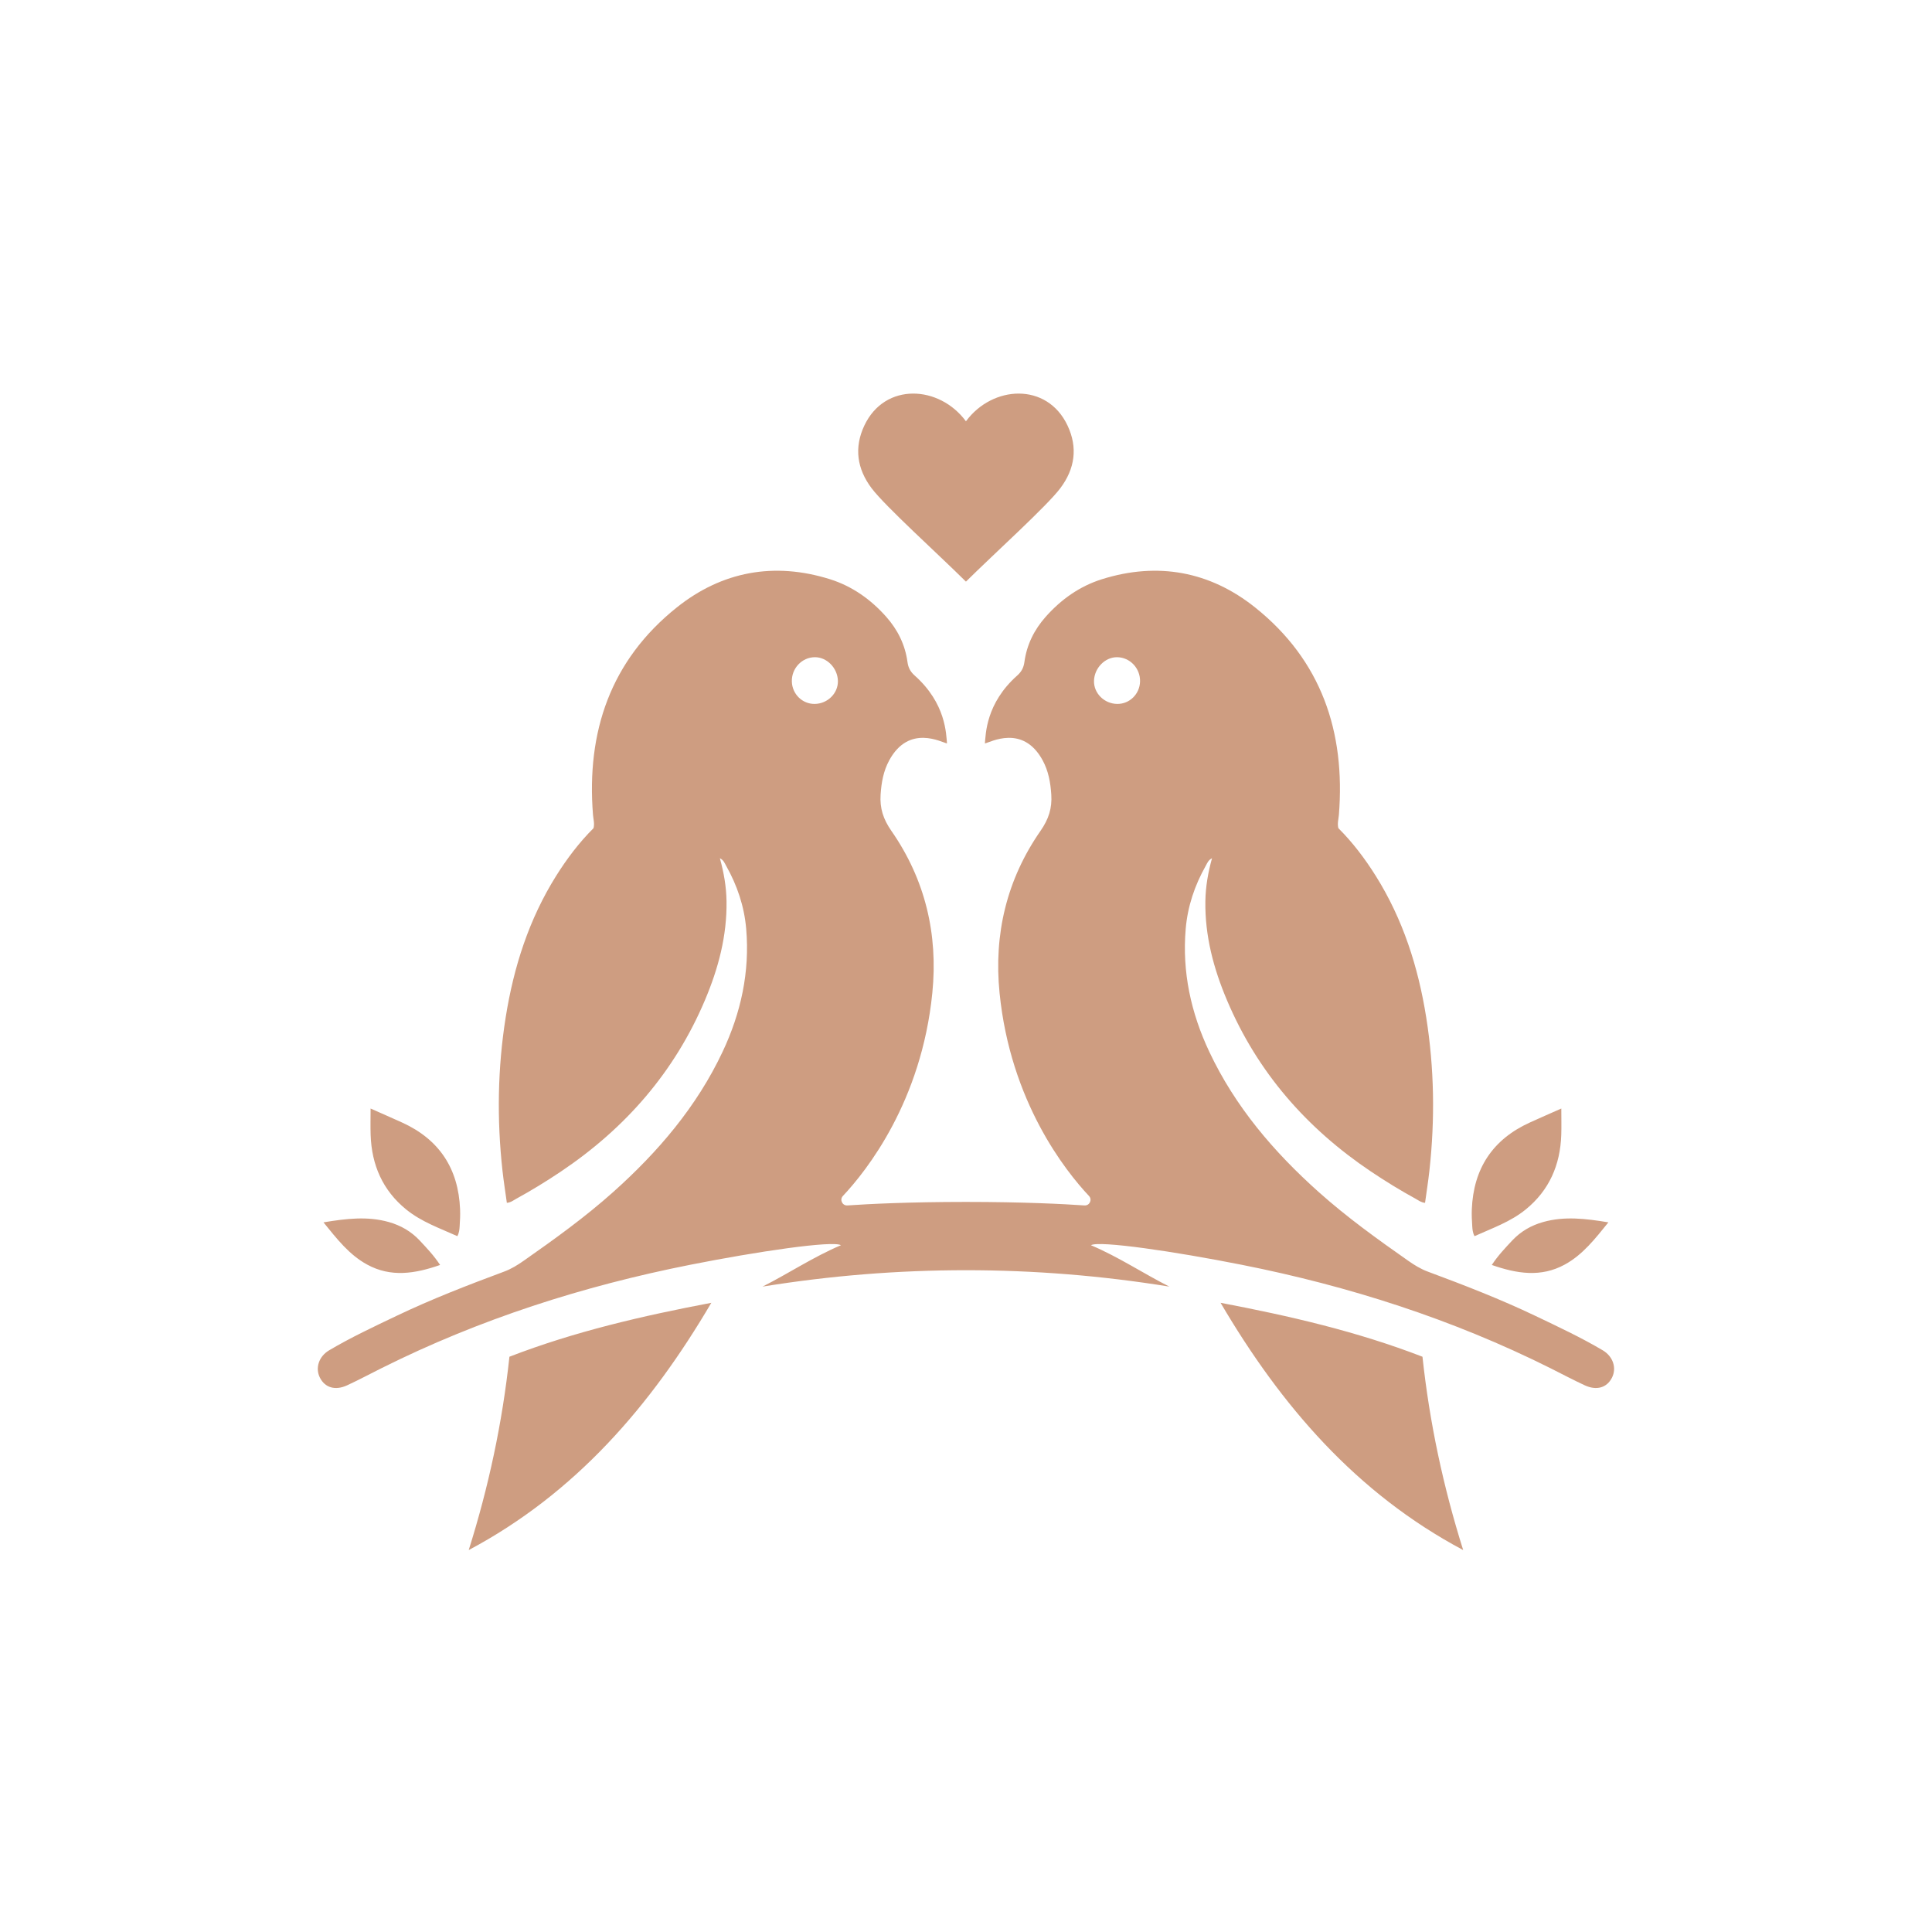 <svg xmlns="http://www.w3.org/2000/svg" xmlns:xlink="http://www.w3.org/1999/xlink" width="1080" zoomAndPan="magnify" viewBox="0 0 810 810" height="1080" preserveAspectRatio="xMidYMid meet" version="1.0"><defs><clipPath id="d7449dcdd7"><path d="M 133 165 L 677 165 L 677 649.848 L 133 649.848 Z M 133 165 " clip-rule="nonzero"/></clipPath></defs><g clip-path="url(#d7449dcdd7)"><path fill="#ce9d81" d="M 671.938 566.109 C 662.824 560.719 653.223 556.227 643.676 551.668 C 629.012 544.66 613.852 538.797 598.617 533.133 C 595.598 532.012 592.957 530.375 590.34 528.539 C 577.441 519.5 564.668 510.305 552.906 499.797 C 534.055 482.953 517.863 464.012 506.996 440.941 C 499.305 424.613 495.559 407.504 497.113 389.406 C 497.922 379.988 500.875 371.219 505.508 363.008 C 506.125 361.918 506.547 360.617 508.145 359.816 C 506.465 365.871 505.453 371.773 505.359 377.793 C 505.133 392.359 508.797 406.086 514.43 419.383 C 527.191 449.512 547.793 473.051 574.812 491.188 C 580.914 495.285 587.172 499.121 593.617 502.652 C 594.738 503.266 595.754 504.137 597.457 504.297 C 598.074 499.773 598.793 495.289 599.289 490.781 C 601.656 469.281 601.34 447.824 597.934 426.453 C 594.578 405.398 588.195 385.406 576.785 367.207 C 572.246 359.965 567.109 353.191 561.117 347.215 C 560.613 345.238 561.191 343.441 561.336 341.629 C 564.125 306.781 553.969 276.84 526.203 254.668 C 507.281 239.559 485.398 235.508 462.012 242.832 C 452.719 245.742 444.883 251.285 438.395 258.609 C 433.574 264.047 430.465 270.34 429.488 277.551 C 429.168 279.918 428.254 281.637 426.477 283.215 C 413.305 294.918 413.293 307.812 412.922 311.684 C 415.125 311.285 428.82 303.48 437.137 318.77 C 439.566 323.234 440.422 328.07 440.758 333.129 C 441.141 338.855 439.648 343.449 436.254 348.324 C 422.062 368.715 416.613 391.672 419.07 416.281 C 423.629 461.898 446.652 490.871 456.562 501.41 C 458.035 502.973 456.816 505.527 454.672 505.383 C 446.102 504.797 429.164 503.914 404.977 503.91 C 380.793 503.914 363.852 504.797 355.281 505.383 C 353.141 505.527 351.918 502.973 353.391 501.41 C 363.301 490.871 386.328 461.898 390.883 416.281 C 393.344 391.672 387.895 368.715 373.699 348.324 C 370.309 343.449 368.816 338.855 369.195 333.129 C 369.531 328.07 370.387 323.234 372.816 318.77 C 381.137 303.477 394.828 311.285 397.035 311.684 C 396.66 307.812 396.648 294.918 383.477 283.215 C 381.699 281.637 380.785 279.918 380.465 277.551 C 379.492 270.336 376.383 264.047 371.562 258.609 C 365.07 251.285 357.238 245.742 347.941 242.832 C 324.555 235.508 302.672 239.559 283.754 254.668 C 255.984 276.84 245.828 306.781 248.617 341.629 C 248.762 343.441 249.344 345.238 248.84 347.215 C 242.848 353.191 237.711 359.965 233.168 367.207 C 221.762 385.406 215.379 405.398 212.023 426.453 C 208.617 447.824 208.297 469.281 210.664 490.781 C 211.16 495.289 211.879 499.773 212.5 504.297 C 214.203 504.137 215.219 503.266 216.336 502.652 C 222.781 499.121 229.043 495.281 235.145 491.188 C 262.164 473.051 282.766 449.512 295.527 419.383 C 301.16 406.086 304.824 392.359 304.598 377.793 C 304.504 371.773 303.492 365.871 301.812 359.816 C 303.41 360.617 303.832 361.918 304.445 363.008 C 309.078 371.219 312.031 379.984 312.844 389.406 C 314.398 407.504 310.648 424.613 302.961 440.941 C 292.094 464.012 275.898 482.953 257.047 499.797 C 245.289 510.305 232.512 519.5 219.617 528.539 C 217 530.375 214.359 532.012 211.336 533.133 C 196.105 538.797 180.945 544.66 166.281 551.668 C 156.73 556.227 147.133 560.719 138.016 566.109 C 133.602 568.723 132.109 573.602 134.121 577.59 C 136.242 581.793 140.535 583.113 145.547 580.797 C 150.426 578.543 155.172 576 159.98 573.598 C 201.086 553.055 244.434 539.176 289.41 530.258 C 317.273 524.73 349.145 520.02 352.574 522.062 C 340.801 527.059 330.625 533.914 319.695 539.414 C 348.141 534.812 376.559 532.539 404.977 532.539 C 433.398 532.539 461.812 534.812 490.258 539.414 C 479.332 533.914 469.156 527.059 457.383 522.062 C 460.812 520.02 492.68 524.73 520.543 530.258 C 565.52 539.176 608.871 553.055 649.973 573.598 C 654.781 576 659.527 578.543 664.406 580.797 C 669.422 583.113 673.715 581.793 675.832 577.59 C 677.848 573.602 676.355 568.723 671.938 566.109 Z M 341.559 295.125 C 336.395 295.184 332.129 291.004 331.988 285.742 C 331.836 280.195 336.223 275.562 341.645 275.535 C 346.695 275.512 351.145 280.074 351.297 285.434 C 351.445 290.629 346.988 295.066 341.559 295.125 Z M 468.398 295.125 C 462.969 295.066 458.516 290.629 458.664 285.434 C 458.816 280.074 463.262 275.512 468.316 275.535 C 473.738 275.562 478.121 280.195 477.969 285.742 C 477.828 291.004 473.562 295.184 468.398 295.125 Z M 365.406 204.672 C 359.301 196.551 358.016 187.66 362.383 178.406 C 371.012 160.145 393.867 161.547 404.977 176.629 C 416.09 161.547 438.945 160.145 447.57 178.406 C 451.941 187.66 450.656 196.551 444.551 204.672 C 438.82 212.289 416.664 232.25 404.977 243.848 C 393.289 232.25 371.137 212.289 365.406 204.672 Z M 213.578 568.816 C 241.078 558.18 269.473 551.676 298.227 546.203 C 272.914 589.301 241.355 626.02 196.512 649.871 C 204.84 623.434 210.609 596.535 213.578 568.816 Z M 596.379 568.816 C 599.348 596.535 605.117 623.434 613.445 649.871 C 568.602 626.02 537.043 589.301 511.73 546.203 C 540.484 551.676 568.879 558.18 596.379 568.816 Z M 155.391 475.828 C 155.273 472.34 155.371 468.84 155.371 464.754 C 160.402 466.984 164.484 468.766 168.539 470.605 C 184.176 477.707 192.195 489.93 192.891 507.016 C 192.984 509.371 192.875 511.742 192.711 514.094 C 192.621 515.379 192.559 516.715 191.758 518.27 C 184.398 514.945 176.707 512.281 170.324 507.102 C 160.426 499.062 155.812 488.414 155.391 475.828 Z M 617.246 514.094 C 617.082 511.738 616.973 509.371 617.066 507.016 C 617.762 489.93 625.785 477.707 641.422 470.605 C 645.473 468.762 649.555 466.984 654.586 464.754 C 654.586 468.84 654.684 472.336 654.566 475.828 C 654.145 488.414 649.531 499.062 639.633 507.102 C 633.25 512.281 625.559 514.945 618.199 518.27 C 617.398 516.715 617.336 515.379 617.246 514.094 Z M 135.625 512.477 C 145.168 510.898 154.059 509.836 162.965 512.332 C 167.98 513.738 172.387 516.266 175.969 520.098 C 178.895 523.227 181.863 526.324 184.512 530.34 C 174 534.02 163.891 535.633 153.891 530.16 C 146.383 526.051 141.246 519.414 135.625 512.477 Z M 646.992 512.332 C 655.898 509.836 664.789 510.898 674.332 512.477 C 668.711 519.414 663.574 526.051 656.066 530.16 C 646.066 535.633 635.957 534.02 625.445 530.34 C 628.098 526.324 631.062 523.227 633.988 520.098 C 637.574 516.266 641.977 513.738 646.992 512.332 Z M 646.992 512.332 " fill-opacity="1" fill-rule="nonzero"/></g></svg>